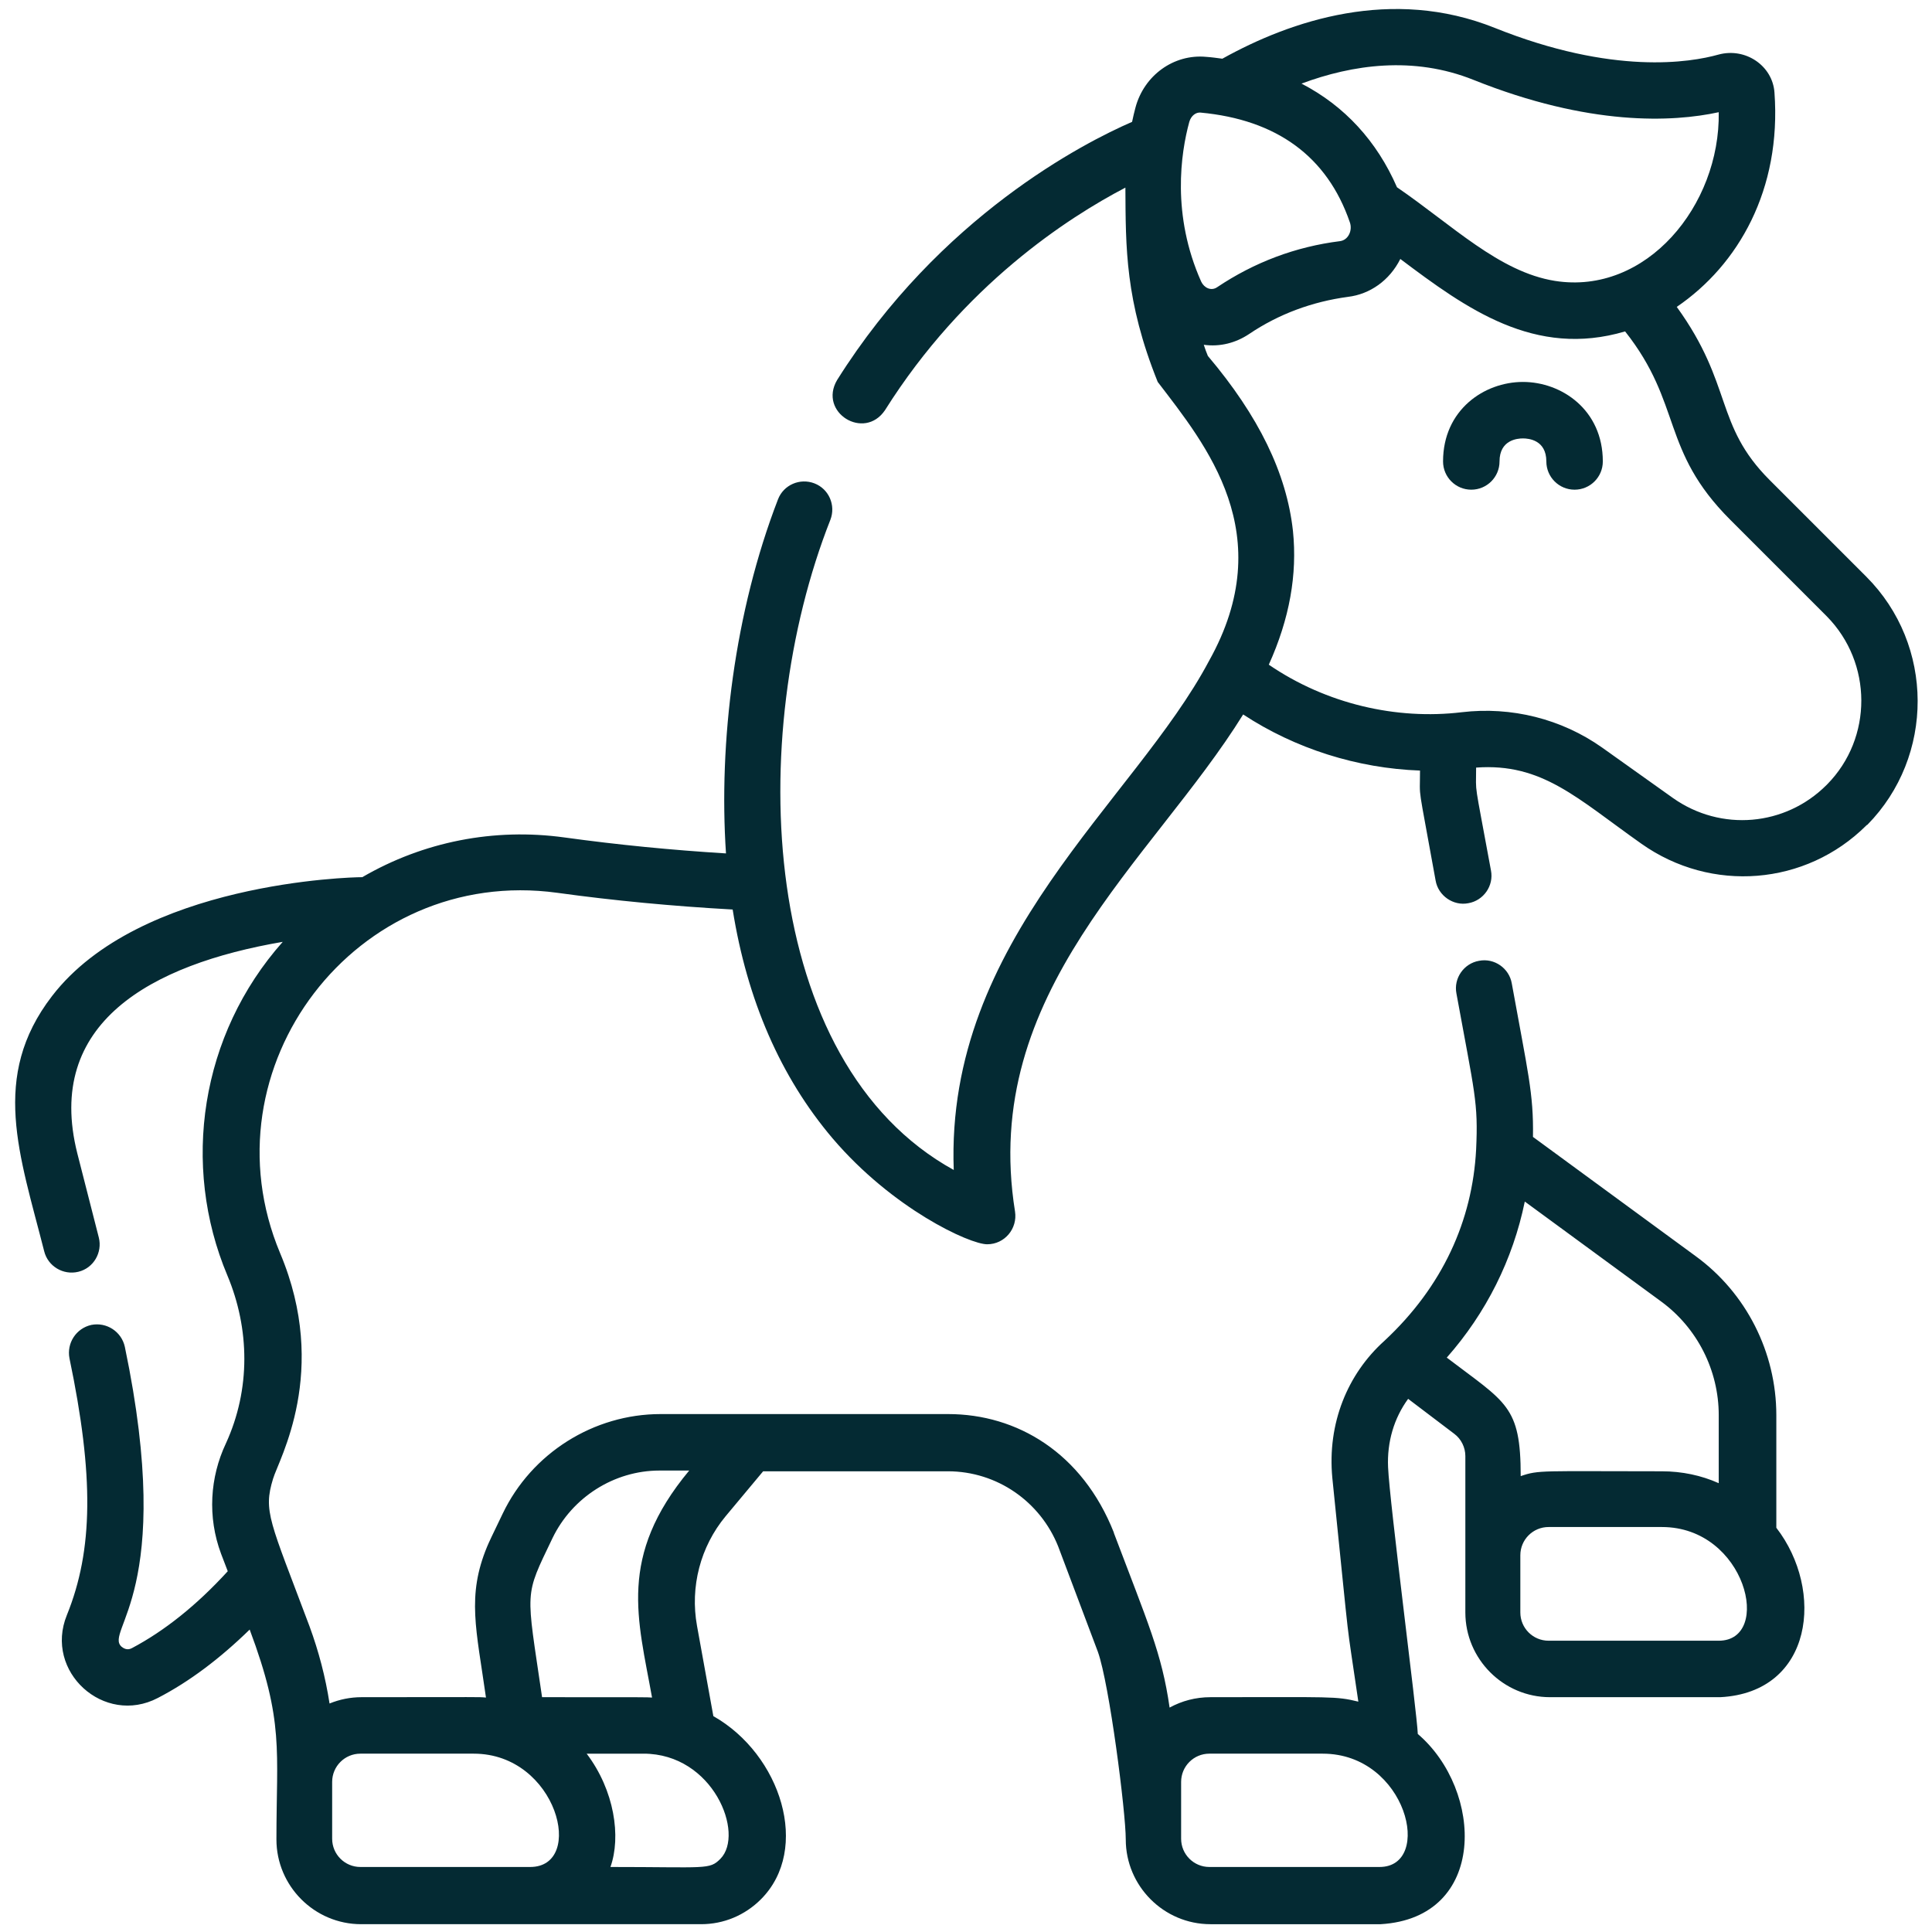 <?xml version="1.0" encoding="UTF-8"?> <svg xmlns="http://www.w3.org/2000/svg" xmlns:xlink="http://www.w3.org/1999/xlink" version="1.1" id="Capa_1" x="0px" y="0px" viewBox="0 0 520 520" style="enable-background:new 0 0 520 520;" xml:space="preserve"> <style type="text/css"> .st0{fill:#184B46;} .st1{fill:#042A33;} .st2{fill:#FFFFFF;} </style> <g> <path class="st1" d="M502.3,155.2l-26-26c-14.9-14.9-9.8-25.6-25-46.6c16.6-11.3,28.2-31.6,26.3-57.7c-0.5-7.2-7.8-12.2-15.1-10.2 c-7.5,2.1-28.3,5.6-60.2-7.2c-27.7-11.1-54.8-2-73.3,8.3c-1.5-0.2-2.9-0.4-4.4-0.5c-8.7-0.8-16.7,5-19,13.7 c-0.3,1.1-0.6,2.4-0.9,3.8c-12.9,5.6-51.7,25.4-79.4,69.5c-5.1,8.7,7.3,16.4,12.9,8.1c21.2-33.7,49.2-51.8,64.7-59.9 c0.1,16.1-0.1,30.4,8.7,52.3c13,17,32.9,41,13.8,75.1c-20.1,37.9-71,74.9-68.7,137c-52.6-29-56.2-116.7-33.2-175 c1.5-3.9-0.4-8.3-4.3-9.8c-3.9-1.5-8.3,0.4-9.8,4.3c-11.7,30.3-16,65.4-14,95.3c-14.6-0.9-29-2.3-43.5-4.3 c-18.9-2.6-37.9,1.1-54.4,10.7c-0.1,0-0.1,0-0.3,0c-2.4,0-59.6,1.3-83.2,32c-16.7,21.7-8.7,42.7-2.1,68.7c1,4,5.1,6.5,9.2,5.5 c4.1-1,6.5-5.2,5.5-9.2l-5.8-22.7c-8.8-35,19.7-50.8,55.3-56.9c-22.2,25-27.4,60.1-14.9,89.8c6,14.3,6.3,30.6-0.4,45.2 c-4.3,9.1-5,19.8-1.3,29.7l1.8,4.7c-8.4,9.2-17.1,16.1-25.8,20.7c-1.3,0.7-2.3,0-2.8-0.4c-4.7-4.3,14.7-14.6,0.9-80.7 c-0.9-4.1-4.9-6.7-9-5.9c-4.1,0.9-6.7,4.9-5.9,9c6.6,31.6,6.4,51.6-0.7,69.1c-6.2,15.2,10,29.9,24.5,22.3 c8.5-4.4,16.7-10.6,24.7-18.4c9.3,24.8,7.2,32.4,7.2,56.5c0,12.5,10.2,22.8,22.8,22.8l91.5,0c6.1,0,11.8-2.4,16.1-6.7 c13.5-13.5,5.4-39-12.8-49.3l-4.4-24.3c-1.9-10.5,0.9-21.3,7.7-29.5l10.1-12.1h49.7c13.3,0,24.9,8.2,29.7,20.2l10.7,28.4 c3.1,8.7,7.5,43.1,7.5,50.5c0,12.5,10.2,22.8,22.8,22.8h45.8c28.9-1.7,27.7-36.1,10-51.2c-0.2-5.6-7.6-62.3-8-71.8 c-0.3-6.8,1.6-13.2,5.4-18.4l12.4,9.4c1.9,1.4,3,3.7,3,6v26.9c0,0,0,0,0,0V434c0,12.5,10.2,22.8,22.8,22.8h45.8 c25.1-1.3,28.1-28.8,15.1-45.6v-30.3c0-16.9-8.1-32.9-21.7-42.8l-43.8-32.1c0.2-11.7-1.4-17.5-5.7-41.3c-0.7-4.1-4.7-6.9-8.8-6.1 c-4.1,0.7-6.9,4.7-6.1,8.8c4.9,26.9,5.9,29.2,5.3,42c0,0,0,0,0,0c0,0,0,0,0,0c-1,19.1-9,36.9-24.7,51.5c-9.9,8.9-15.4,22.2-14,36.9 c5.3,51.7,3.3,34.7,7,60.2c-6.1-1.5-7.1-1.2-39.8-1.2c-4,0-7.7,1-11,2.8c-2.1-14.7-5.9-22.9-15-47c0,0,0-0.1,0-0.1 c-8.5-21.5-26.1-31.9-44.6-31.9h-77.4c-18,0-34.7,10.5-42.5,26.8c-2.9,6-3.7,7.7-4.2,8.9c-5.5,13.3-2.9,22.2-0.3,40.6 c-2.4-0.2-0.4-0.1-33.5-0.1c-3,0-5.9,0.6-8.6,1.7c-1.1-7.1-2.9-14-5.4-20.8c-10.7-28.5-12.5-30.9-9.8-39.7 c1.5-5.1,15.3-28.9,1.9-60.7c-20.9-49.9,20.4-104.4,74.6-97c15.2,2.1,31,3.6,47.2,4.5c3.9,24.4,12.9,45.1,26.9,61.6 c16.2,19,36.9,28.5,41.6,28.5c4.7,0,8.2-4.2,7.5-8.8c-9.5-59.2,36.9-94.3,61.4-133.8c14,9.2,30.7,14.5,47.6,15.1 c0,8.5-0.8,1.8,4.2,29.6c0.7,4.1,4.8,6.9,8.8,6.1c4.1-0.7,6.9-4.7,6.1-8.8c-4.7-25.6-4-20-4-27.7c17.8-1.3,27.2,8.3,44.5,20.5 c18.8,13.3,44.2,11.3,60.5-4.9c0.1-0.1,0.2-0.2,0.3-0.2C520.7,203.6,520.7,173.6,502.3,155.2L502.3,155.2z M462.6,441.6h-45.8 c-4.2,0-7.6-3.4-7.6-7.6l0-15.4c0-4.2,3.4-7.6,7.6-7.6h30.5C470,411,477.2,441.6,462.6,441.6L462.6,441.6z M410.4,323.4l36.7,26.9 c9.7,7.1,15.5,18.5,15.5,30.6v18.3c-4.7-2.1-9.9-3.2-15.3-3.2c-32.5,0-33.1-0.4-38,1.3c0-19-3.9-19.7-19.9-31.9 C400,353.4,407.2,339,410.4,323.4L410.4,323.4z M317.9,479.6c0-4.2,3.4-7.6,7.6-7.6h30.5c22.7,0,29.9,30.5,15.3,30.5h-45.8 c-4.2,0-7.6-3.4-7.6-7.6V479.6z M193.9,500.3c-3,3-3.6,2.2-29.6,2.2c2.9-8.1,1.1-20.6-6.4-30.5h15.3 C192,472,200.5,493.6,193.9,500.3L193.9,500.3z M148.7,414c5.3-11,16.6-18.2,28.8-18.2h8c-19.3,23.2-13.8,39.9-10,61.1 c-1.9-0.1,0-0.1-29.6-0.1C141.6,427.3,141,430.1,148.7,414L148.7,414z M97,472h30.5c22.5,0,30.2,30.5,15.2,30.5H97 c-4.2,0-7.6-3.4-7.6-7.6v-15.3C89.4,475.4,92.8,472,97,472z M396.6,21.5c31.2,12.5,53.6,11.4,66,8.7c0.4,25.1-19.5,49.3-44.1,45.4 c-15-2.4-27.6-15-42.5-25.2c-5.4-12.4-14.1-21.9-25.7-27.9C364,17.4,380.4,15,396.6,21.5z M323.1,30.3 c20.5,1.9,34.1,11.8,40.2,29.5c0.8,2.2-0.4,4.8-2.6,5.1c-12,1.5-23.1,5.7-33.1,12.4c-1.6,1.1-3.5,0.2-4.3-1.5 c-8-17.9-5.5-34.6-3.2-43C320.6,31.1,321.9,30.2,323.1,30.3L323.1,30.3z M491.8,211.1c-0.1,0.1-0.1,0.1-0.2,0.2 c-11.1,11.1-28.4,12.6-41.3,3.5l-19.1-13.6c-10.9-7.7-24.4-11.1-37.8-9.5c-17.5,2.1-36.4-2.2-51.9-12.8c5.6-12.4,7.7-24.3,6.5-36 c-1.7-15.5-9.2-30.9-22.9-47.1c-0.4-1-0.8-2-1.1-3c4.4,0.6,8.6-0.5,12.2-2.9c8-5.4,17-8.7,26.6-10c5.9-0.7,11.2-4.4,14.1-10.2 c17.8,13.4,36.2,26.7,60.5,19.5c15.5,19.6,9.5,31.9,28.3,50.7l26,26C504,178.4,504.1,198.6,491.8,211.1L491.8,211.1z"></path> <path class="st1" d="M409.9,102.8c-10.4,0-21.5,7.5-21.5,21.4c0,4.2,3.4,7.6,7.6,7.6c4.2,0,7.6-3.4,7.6-7.6c0-5.8,4.8-6.2,6.3-6.2 c1.5,0,6.3,0.4,6.3,6.2c0,4.2,3.4,7.6,7.6,7.6s7.6-3.4,7.6-7.6C431.4,110.3,420.3,102.8,409.9,102.8z"></path> </g> </svg> 